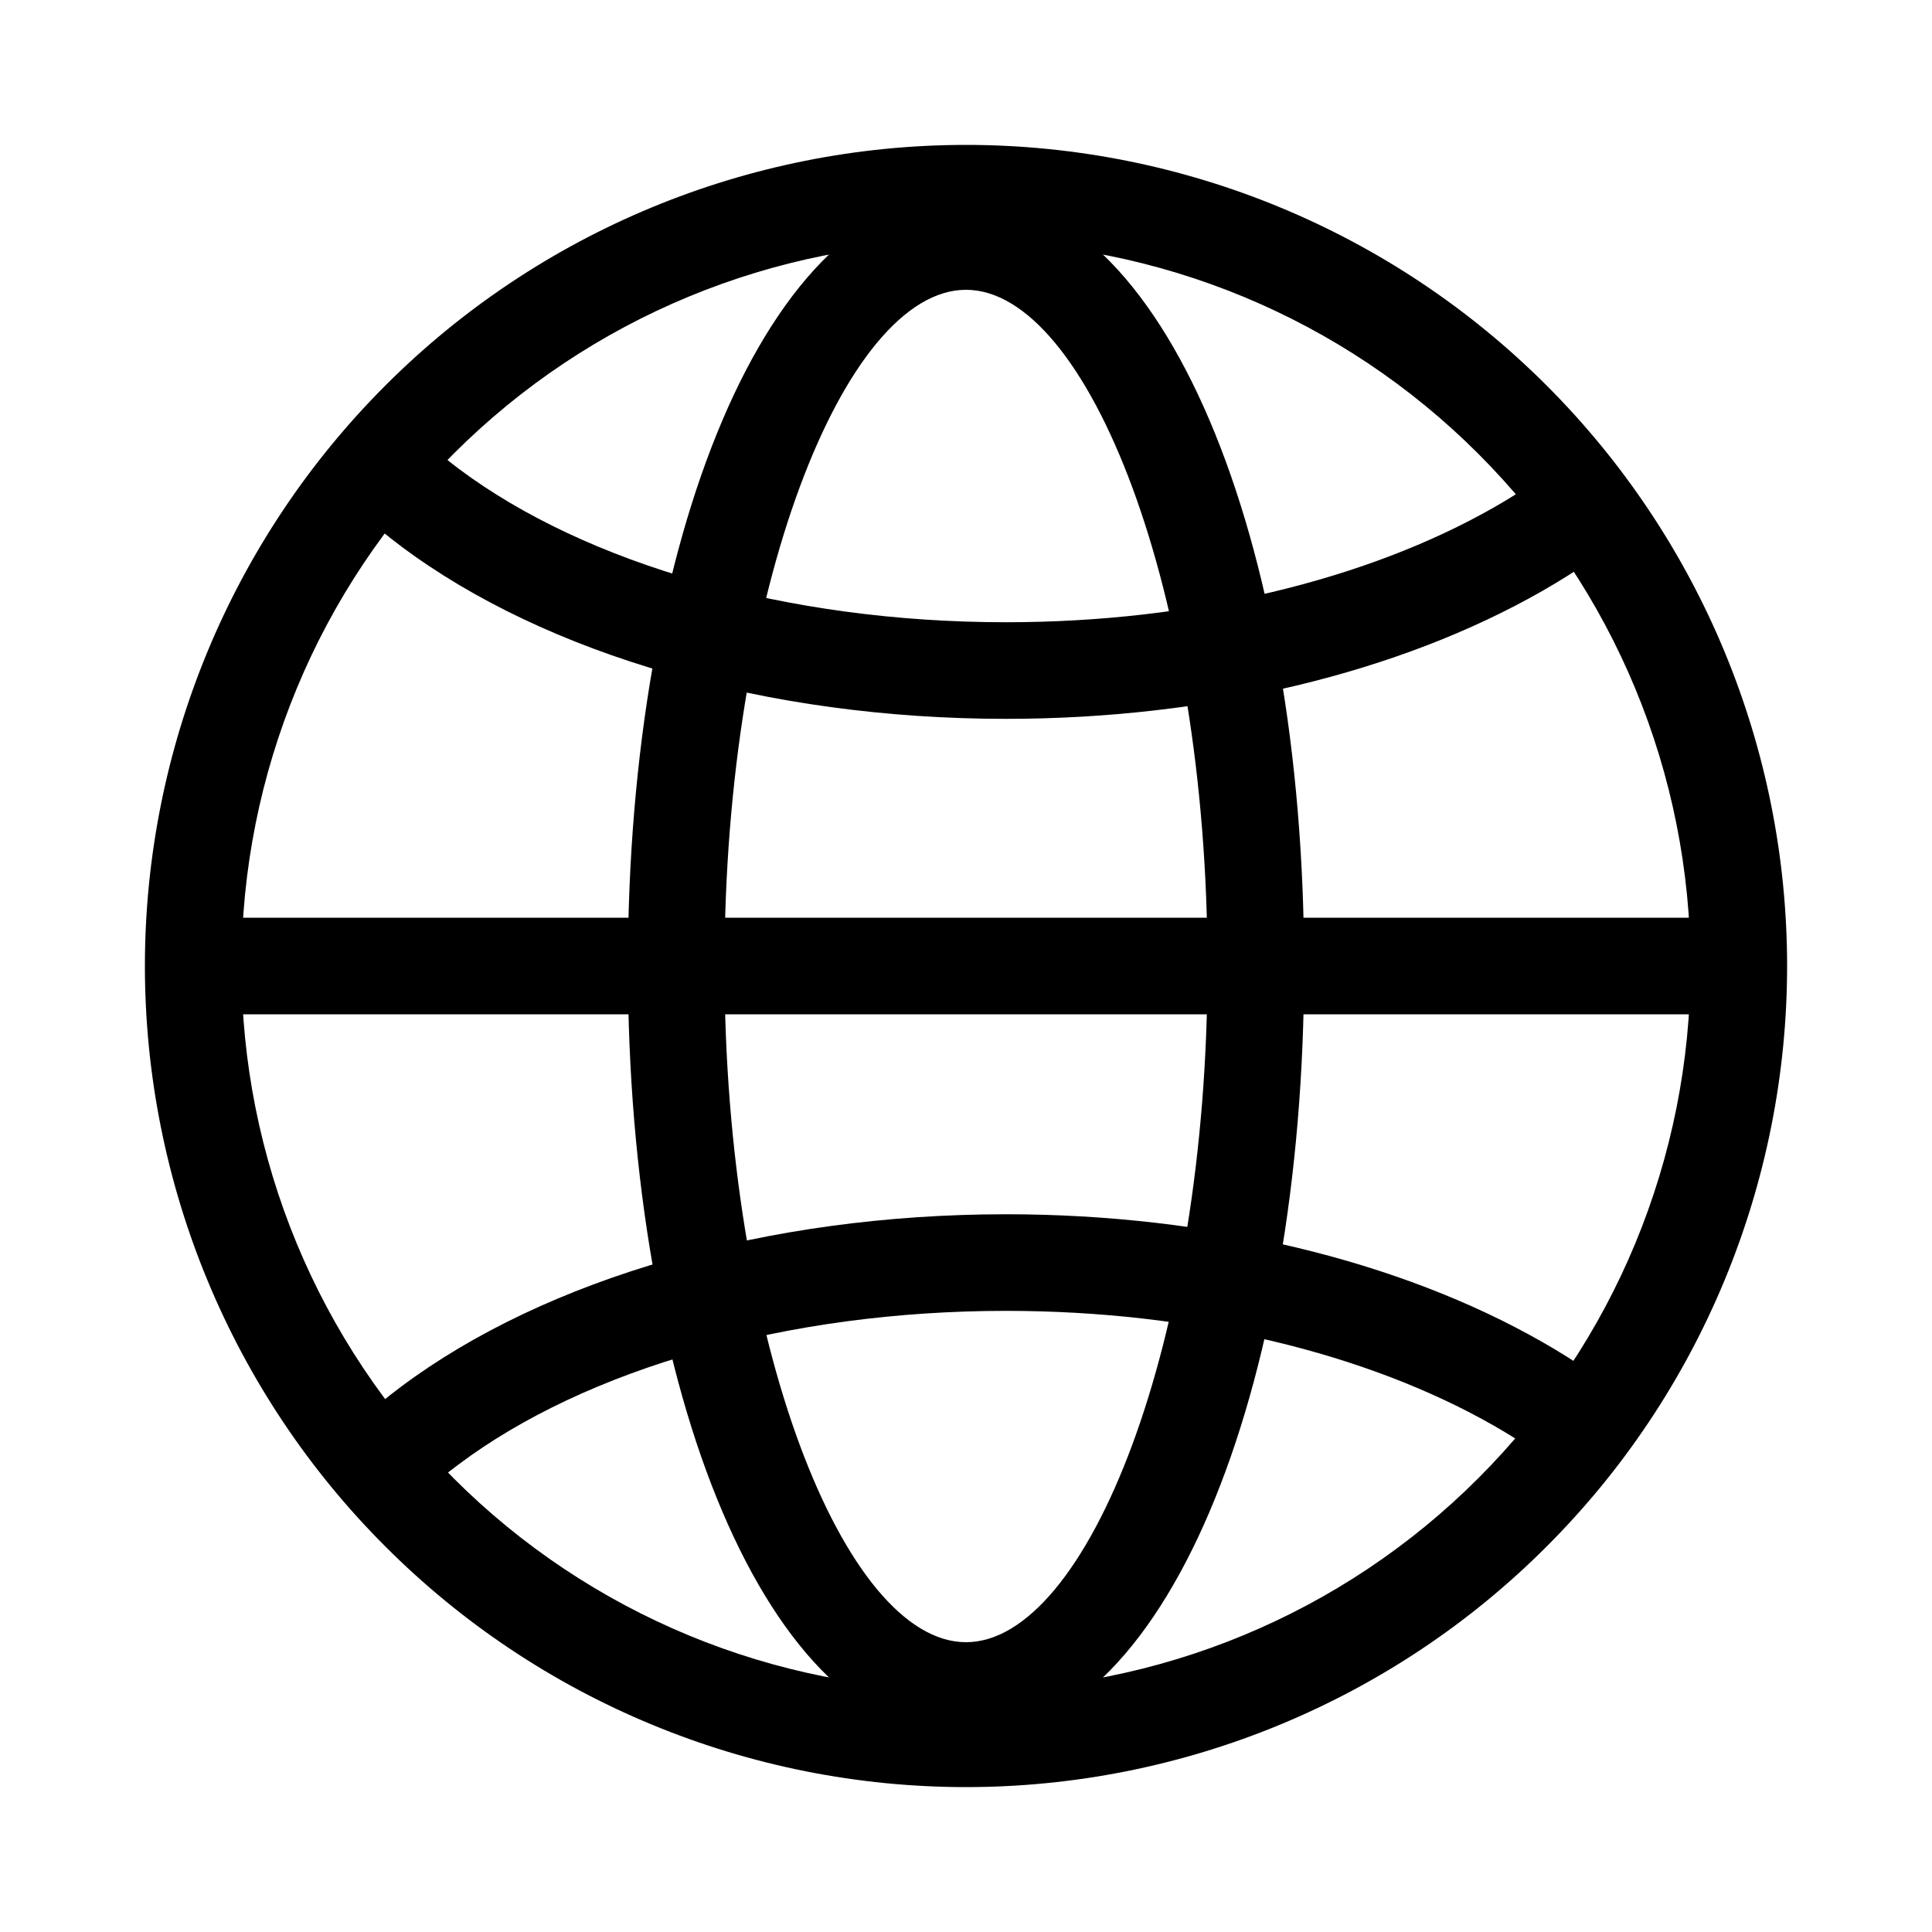 <?xml version="1.0" encoding="UTF-8"?> <svg xmlns="http://www.w3.org/2000/svg" width="14" height="14" viewBox="0 0 14 14" fill="none"><path fill-rule="evenodd" clip-rule="evenodd" d="M1.05 7C1.05 7.781 1.204 8.555 1.503 9.277C1.802 9.999 2.24 10.655 2.793 11.207C3.345 11.76 4.001 12.198 4.723 12.497C5.445 12.796 6.218 12.95 7 12.95C7.781 12.95 8.555 12.796 9.277 12.497C9.999 12.198 10.655 11.76 11.207 11.207C11.76 10.655 12.198 9.999 12.497 9.277C12.796 8.555 12.95 7.781 12.95 7C12.95 5.422 12.323 3.909 11.207 2.793C10.091 1.677 8.578 1.05 7 1.05C5.422 1.05 3.908 1.677 2.793 2.793C1.677 3.909 1.05 5.422 1.05 7ZM12.25 7C12.25 8.392 11.697 9.728 10.712 10.712C9.728 11.697 8.392 12.25 7 12.25C5.607 12.25 4.272 11.697 3.287 10.712C2.303 9.728 1.75 8.392 1.75 7C1.75 5.608 2.303 4.272 3.287 3.288C4.272 2.303 5.607 1.75 7 1.75C8.392 1.75 9.728 2.303 10.712 3.288C11.697 4.272 12.25 5.608 12.25 7Z" fill="black"></path><path fill-rule="evenodd" clip-rule="evenodd" d="M4.55 7C4.55 10.077 5.559 12.6 7 12.6C8.44 12.6 9.45 10.077 9.45 7C9.45 3.923 8.44 1.4 7 1.4C5.559 1.4 4.55 3.923 4.55 7ZM8.75 7C8.75 9.722 7.878 11.9 7 11.9C6.121 11.9 5.25 9.722 5.25 7C5.25 4.278 6.121 2.1 7 2.1C7.878 2.1 8.75 4.278 8.75 7Z" fill="black"></path><path d="M2.614 3.718L3.083 3.199C3.158 3.266 3.238 3.332 3.323 3.396C4.246 4.087 5.702 4.509 7.289 4.509C8.642 4.509 9.904 4.203 10.827 3.676C11.04 3.555 11.24 3.415 11.427 3.258L11.882 3.79C11.673 3.969 11.437 4.133 11.175 4.283C10.141 4.874 8.759 5.209 7.289 5.209C5.56 5.209 3.955 4.745 2.903 3.956C2.803 3.881 2.707 3.802 2.614 3.718ZM2.614 10.29L3.083 10.808C3.158 10.74 3.238 10.675 3.323 10.612C4.246 9.92 5.702 9.499 7.289 9.499C8.642 9.499 9.904 9.804 10.827 10.332C11.052 10.461 11.252 10.6 11.427 10.749L11.882 10.217C11.662 10.031 11.425 9.866 11.175 9.724C10.141 9.134 8.759 8.799 7.289 8.799C5.56 8.799 3.955 9.263 2.903 10.051C2.8 10.128 2.704 10.208 2.614 10.29ZM1.399 7.35V6.65H12.599V7.35H1.399Z" fill="black"></path></svg> 
